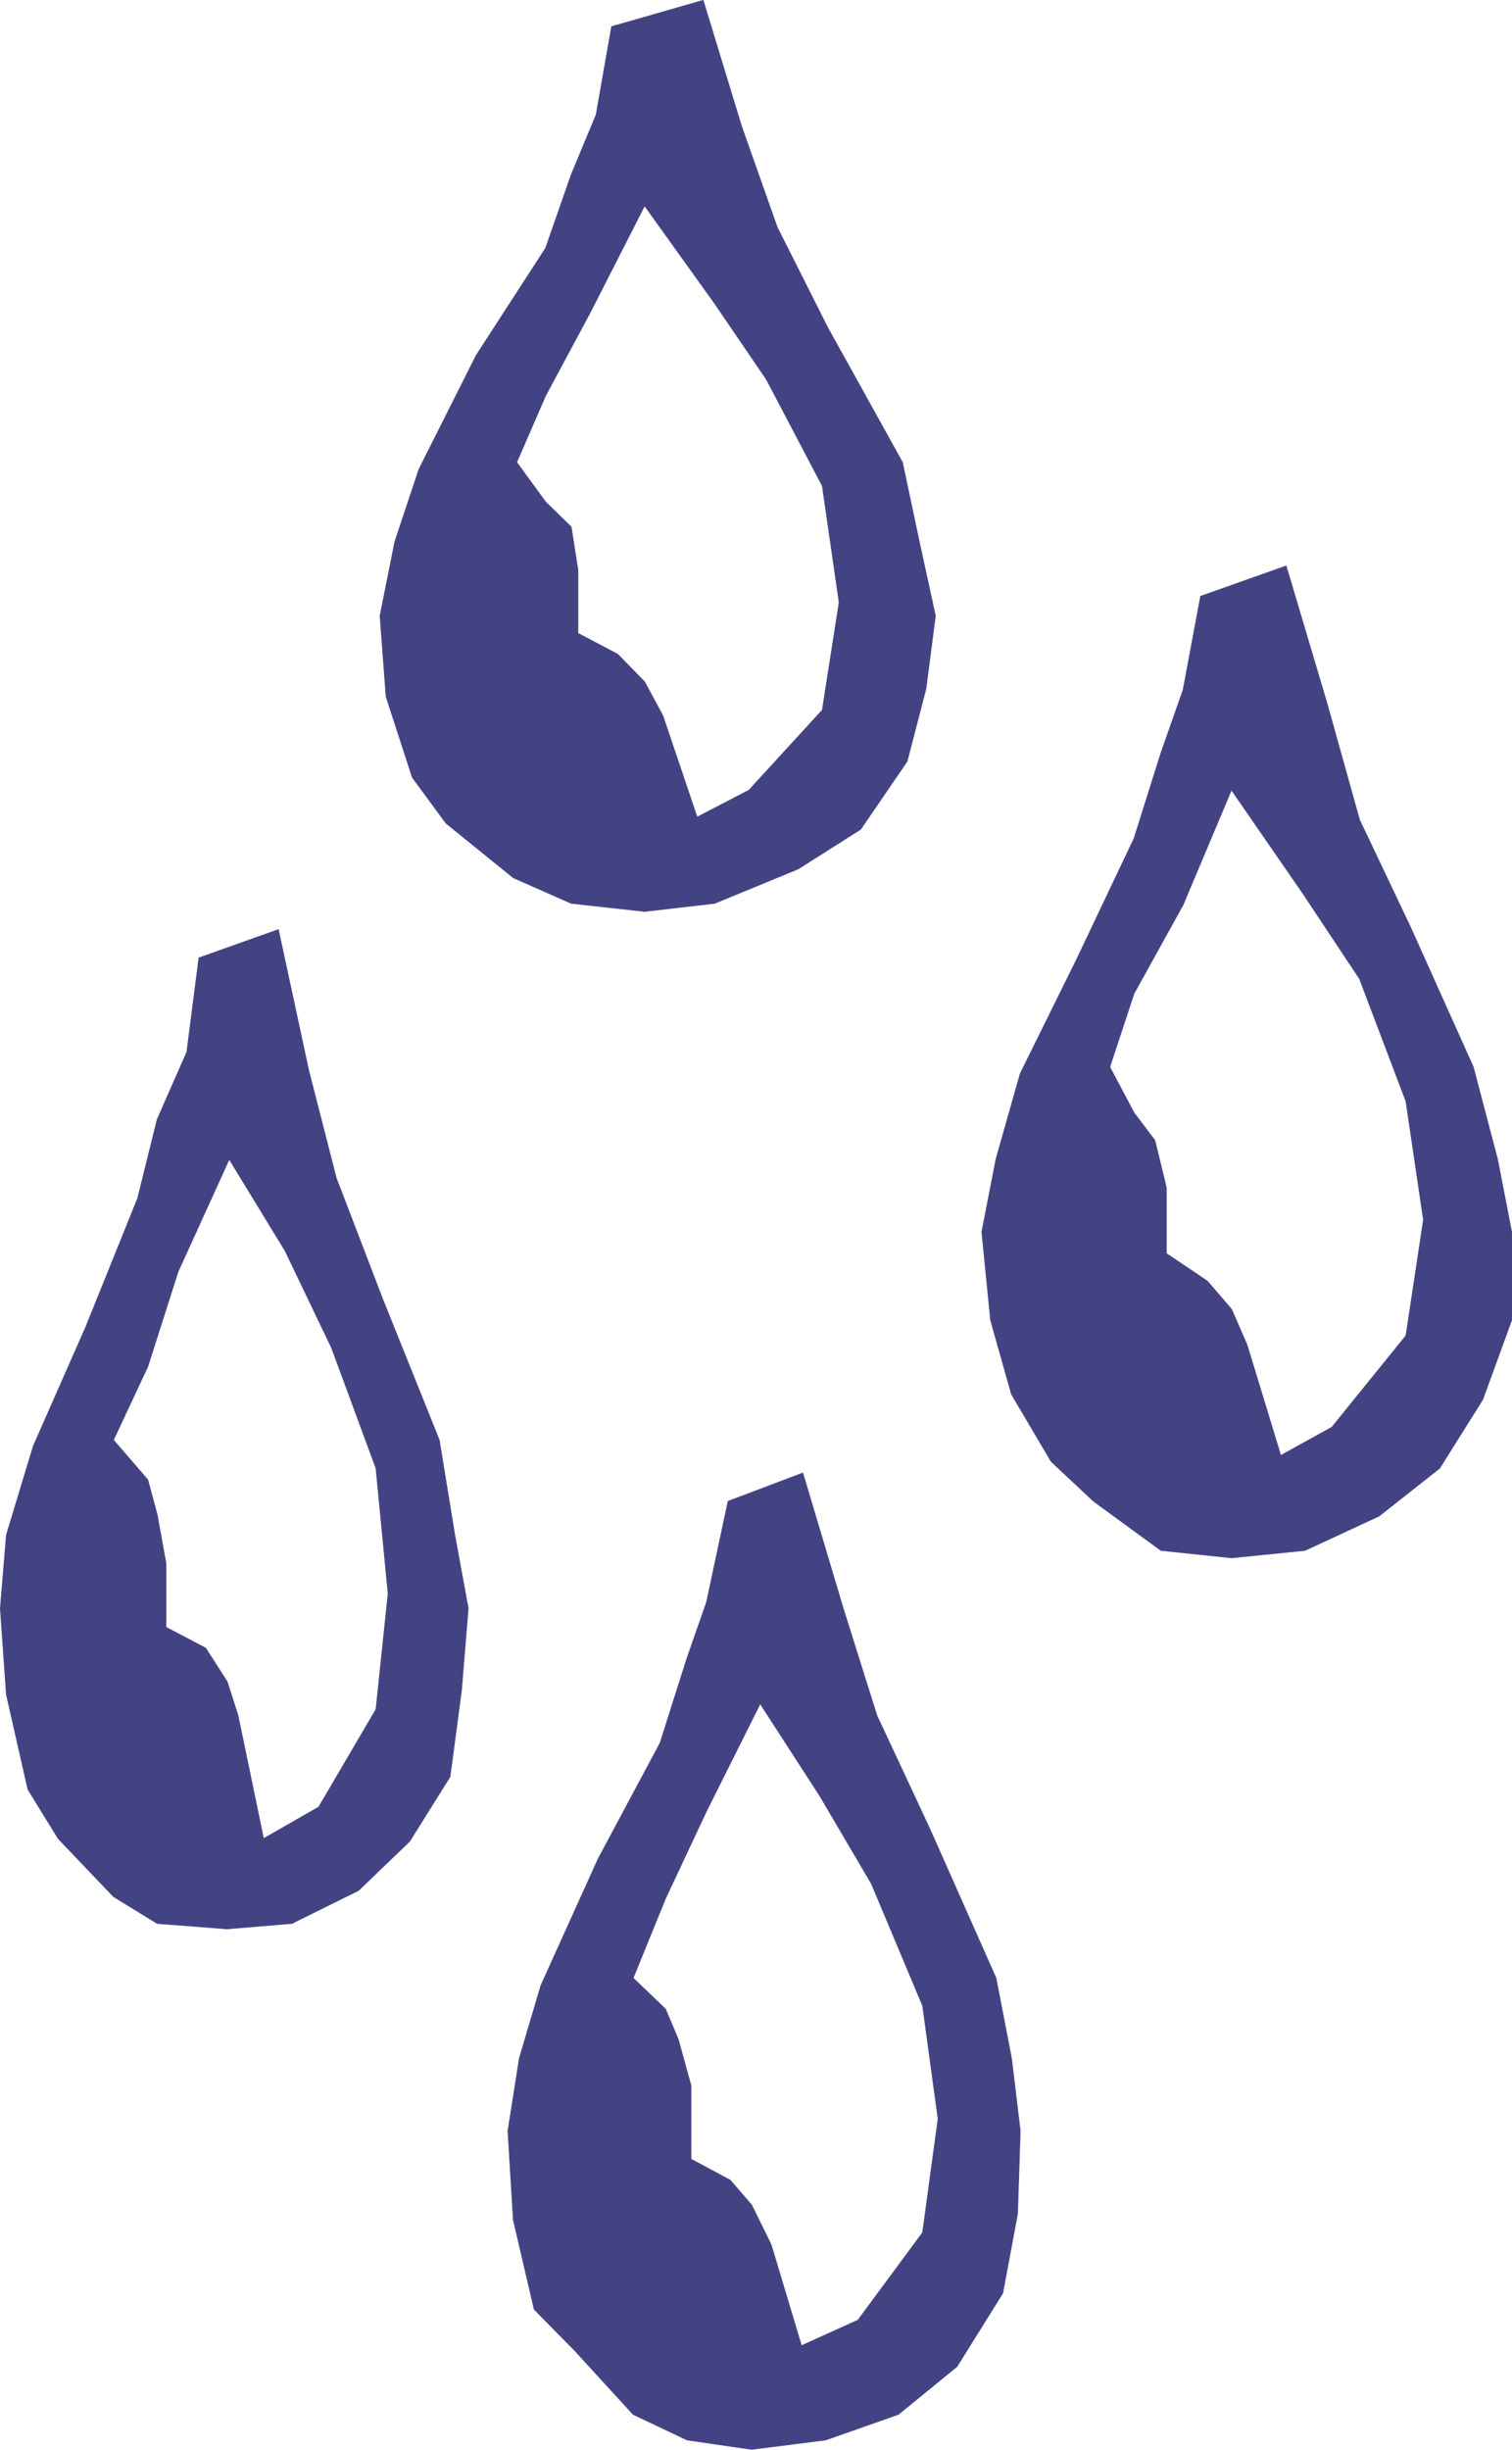 <?xml version="1.0" encoding="UTF-8" standalone="no"?>
<svg
   version="1.0"
   width="96.023mm"
   height="155.54mm"
   id="svg8"
   sodipodi:docname="Rain Drops 1.wmf"
   xmlns:inkscape="http://www.inkscape.org/namespaces/inkscape"
   xmlns:sodipodi="http://sodipodi.sourceforge.net/DTD/sodipodi-0.dtd"
   xmlns="http://www.w3.org/2000/svg"
   xmlns:svg="http://www.w3.org/2000/svg">
  <sodipodi:namedview
     id="namedview8"
     pagecolor="#ffffff"
     bordercolor="#000000"
     borderopacity="0.25"
     inkscape:showpageshadow="2"
     inkscape:pageopacity="0.0"
     inkscape:pagecheckerboard="0"
     inkscape:deskcolor="#d1d1d1"
     inkscape:document-units="mm" />
  <defs
     id="defs1">
    <pattern
       id="WMFhbasepattern"
       patternUnits="userSpaceOnUse"
       width="6"
       height="6"
       x="0"
       y="0" />
  </defs>
  <path
     style="fill:#434383;fill-opacity:1;fill-rule:evenodd;stroke:none"
     d="m 154.718,49.366 -13.088,25.693 -10.665,19.876 -6.948,15.998 6.948,9.534 6.14,5.979 1.616,10.342 v 15.19 l 9.534,5.009 6.463,6.625 4.363,8.08 8.241,24.4 12.442,-6.464 17.613,-19.229 4.04,-25.855 -4.04,-27.955 -13.412,-25.531 -12.442,-18.26 -16.805,-23.431 -7.918,-42.983 21.976,-6.302 9.21,30.218 8.564,24.239 12.119,24.077 17.936,32.318 4.04,19.068 3.878,17.775 -2.262,17.452 -4.524,17.452 -11.149,16.321 -15.027,9.534 -20.037,8.241 -16.805,1.939 -17.613,-1.939 -13.896,-6.14 -16.159,-13.089 -8.079,-10.988 -6.302,-19.391 -1.454,-19.391 3.555,-17.775 5.817,-17.452 13.735,-27.309 16.643,-25.693 6.14,-17.613 5.979,-14.382 3.716,-21.168 z"
     id="path1" />
  <path
     style="fill:none;stroke:#434383;stroke-width:0.162px;stroke-linecap:round;stroke-linejoin:round;stroke-miterlimit:4;stroke-dasharray:none;stroke-opacity:1"
     d="m 154.718,49.366 -13.088,25.693 -10.665,19.876 -6.948,15.998 6.948,9.534 6.14,5.979 1.616,10.342 v 15.19 l 9.534,5.009 6.463,6.625 4.363,8.08 8.241,24.4 12.442,-6.464 17.613,-19.229 4.04,-25.855 -4.04,-27.955 -13.412,-25.531 -12.442,-18.26 -16.805,-23.431 -7.918,-42.983 21.976,-6.302 9.21,30.218 8.564,24.239 12.119,24.077 17.936,32.318 4.04,19.068 3.878,17.775 -2.262,17.452 -4.524,17.452 -11.149,16.321 -15.027,9.534 -20.037,8.241 -16.805,1.939 -17.613,-1.939 -13.896,-6.14 -16.159,-13.089 -8.079,-10.988 -6.302,-19.391 -1.454,-19.391 3.555,-17.775 5.817,-17.452 13.735,-27.309 16.643,-25.693 6.14,-17.613 5.979,-14.382 3.716,-21.168 7.918,42.983 v 0"
     id="path2" />
  <path
     style="fill:#434383;fill-opacity:1;fill-rule:evenodd;stroke:none"
     d="m 295.621,189.466 -11.634,27.632 -11.796,21.33 -5.817,17.613 5.817,10.988 5.009,6.625 2.747,11.311 v 15.836 l 9.857,6.625 5.817,6.787 3.716,8.564 8.079,26.501 12.28,-6.787 17.774,-21.976 4.201,-27.794 -4.201,-28.44 -11.149,-29.41 -13.735,-20.684 -16.966,-24.562 -7.433,-46.538 20.521,-7.272 9.857,33.126 7.756,27.794 12.28,25.855 15.027,33.449 5.817,22.138 3.393,17.452 v 21.168 l -6.948,19.068 -10.341,16.482 -14.543,11.473 -17.774,8.241 -17.613,1.778 -16.966,-1.778 -16.159,-11.796 -10.18,-9.534 -9.534,-16.159 -5.009,-17.775 -2.101,-21.168 3.393,-17.452 5.817,-20.522 13.412,-27.147 13.896,-29.248 6.463,-20.522 5.332,-15.19 4.201,-22.461 7.433,46.538 v 0 z"
     id="path3" />
  <path
     style="fill:none;stroke:#434383;stroke-width:0.162px;stroke-linecap:round;stroke-linejoin:round;stroke-miterlimit:4;stroke-dasharray:none;stroke-opacity:1"
     d="m 295.621,189.466 -11.634,27.632 -11.796,21.33 -5.817,17.613 5.817,10.988 5.009,6.625 2.747,11.311 v 15.836 l 9.857,6.625 5.817,6.787 3.716,8.564 8.079,26.501 12.28,-6.787 17.774,-21.976 4.201,-27.794 -4.201,-28.44 -11.149,-29.41 -13.735,-20.684 -16.966,-24.562 -7.433,-46.538 20.521,-7.272 9.857,33.126 7.756,27.794 12.28,25.855 15.027,33.449 5.817,22.138 3.393,17.452 v 21.168 l -6.948,19.068 -10.341,16.482 -14.543,11.473 -17.774,8.241 -17.613,1.778 -16.966,-1.778 -16.159,-11.796 -10.18,-9.534 -9.534,-16.159 -5.009,-17.775 -2.101,-21.168 3.393,-17.452 5.817,-20.522 13.412,-27.147 13.896,-29.248 6.463,-20.522 5.332,-15.19 4.201,-22.461 7.433,46.538 v 0"
     id="path4" />
  <path
     style="fill:#434383;fill-opacity:1;fill-rule:evenodd;stroke:none"
     d="m 55.02,278.179 -12.281,26.986 -7.271,22.784 -8.241,17.613 8.241,9.534 2.262,8.403 2.101,11.635 v 15.351 l 9.534,5.009 5.171,8.08 2.585,8.08 6.14,29.571 13.25,-7.595 13.735,-23.431 2.909,-27.794 -2.909,-30.056 -10.665,-28.925 -11.149,-23.269 -13.412,-21.976 -7.271,-48.316 19.067,-6.787 7.271,33.773 6.625,25.855 11.149,29.086 13.573,33.773 3.716,22.784 3.232,17.613 -1.616,19.714 -2.747,20.684 -9.695,15.513 -12.281,11.796 -15.997,7.918 -15.512,1.293 L 37.73,461.585 27.227,455.121 13.977,441.225 6.706,429.428 1.535,406.644 0.081,385.96 1.535,368.347 7.998,347.017 20.602,318.415 l 12.442,-30.864 4.686,-18.906 7.11,-16.159 2.909,-22.623 z"
     id="path5" />
  <path
     style="fill:none;stroke:#434383;stroke-width:0.162px;stroke-linecap:round;stroke-linejoin:round;stroke-miterlimit:4;stroke-dasharray:none;stroke-opacity:1"
     d="m 55.02,278.179 -12.281,26.986 -7.271,22.784 -8.241,17.613 8.241,9.534 2.262,8.403 2.101,11.635 v 15.351 l 9.534,5.009 5.171,8.08 2.585,8.08 6.14,29.571 13.25,-7.595 13.735,-23.431 2.909,-27.794 -2.909,-30.056 -10.665,-28.925 -11.149,-23.269 -13.412,-21.976 -7.271,-48.316 19.067,-6.787 7.271,33.773 6.625,25.855 11.149,29.086 13.573,33.773 3.716,22.784 3.232,17.613 -1.616,19.714 -2.747,20.684 -9.695,15.513 -12.281,11.796 -15.997,7.918 -15.512,1.293 L 37.73,461.585 27.227,455.121 13.977,441.225 6.706,429.428 1.535,406.644 0.081,385.96 1.535,368.347 7.998,347.017 20.602,318.415 l 12.442,-30.864 4.686,-18.906 7.11,-16.159 2.909,-22.623 7.271,48.316 v 0"
     id="path6" />
  <path
     style="fill:#434383;fill-opacity:1;fill-rule:evenodd;stroke:none"
     d="m 182.511,408.745 -12.927,25.855 -9.857,21.007 -7.756,19.068 7.756,7.433 3.07,7.272 3.07,11.15 v 17.613 l 9.372,5.009 5.171,5.979 4.686,9.534 7.271,24.239 13.573,-6.14 15.512,-21.007 3.716,-27.309 -3.716,-27.147 -12.28,-29.248 -12.442,-21.168 -14.22,-21.976 -7.756,-48.639 17.936,-6.787 9.695,32.48 8.079,25.693 12.604,26.986 15.997,36.035 3.716,19.229 2.101,17.452 -0.646,19.876 -3.555,19.068 -10.988,17.613 -14.058,11.473 -17.451,6.14 -17.774,2.262 -15.512,-2.262 -12.927,-6.14 -14.058,-15.351 -9.695,-9.857 -5.009,-21.492 -1.293,-21.33 2.747,-17.452 5.171,-17.452 13.735,-30.379 14.866,-27.794 6.463,-20.36 4.686,-13.412 5.171,-24.239 7.756,48.639 v 0 z"
     id="path7" />
  <path
     style="fill:none;stroke:#434383;stroke-width:0.162px;stroke-linecap:round;stroke-linejoin:round;stroke-miterlimit:4;stroke-dasharray:none;stroke-opacity:1"
     d="m 182.511,408.745 -12.927,25.855 -9.857,21.007 -7.756,19.068 7.756,7.433 3.07,7.272 3.07,11.15 v 17.613 l 9.372,5.009 5.171,5.979 4.686,9.534 7.271,24.239 13.573,-6.14 15.512,-21.007 3.716,-27.309 -3.716,-27.147 -12.28,-29.248 -12.442,-21.168 -14.22,-21.976 -7.756,-48.639 17.936,-6.787 9.695,32.48 8.079,25.693 12.604,26.986 15.997,36.035 3.716,19.229 2.101,17.452 -0.646,19.876 -3.555,19.068 -10.988,17.613 -14.058,11.473 -17.451,6.14 -17.774,2.262 -15.512,-2.262 -12.927,-6.14 -14.058,-15.351 -9.695,-9.857 -5.009,-21.492 -1.293,-21.33 2.747,-17.452 5.171,-17.452 13.735,-30.379 14.866,-27.794 6.463,-20.36 4.686,-13.412 5.171,-24.239 7.756,48.639 v 0"
     id="path8" />
</svg>
